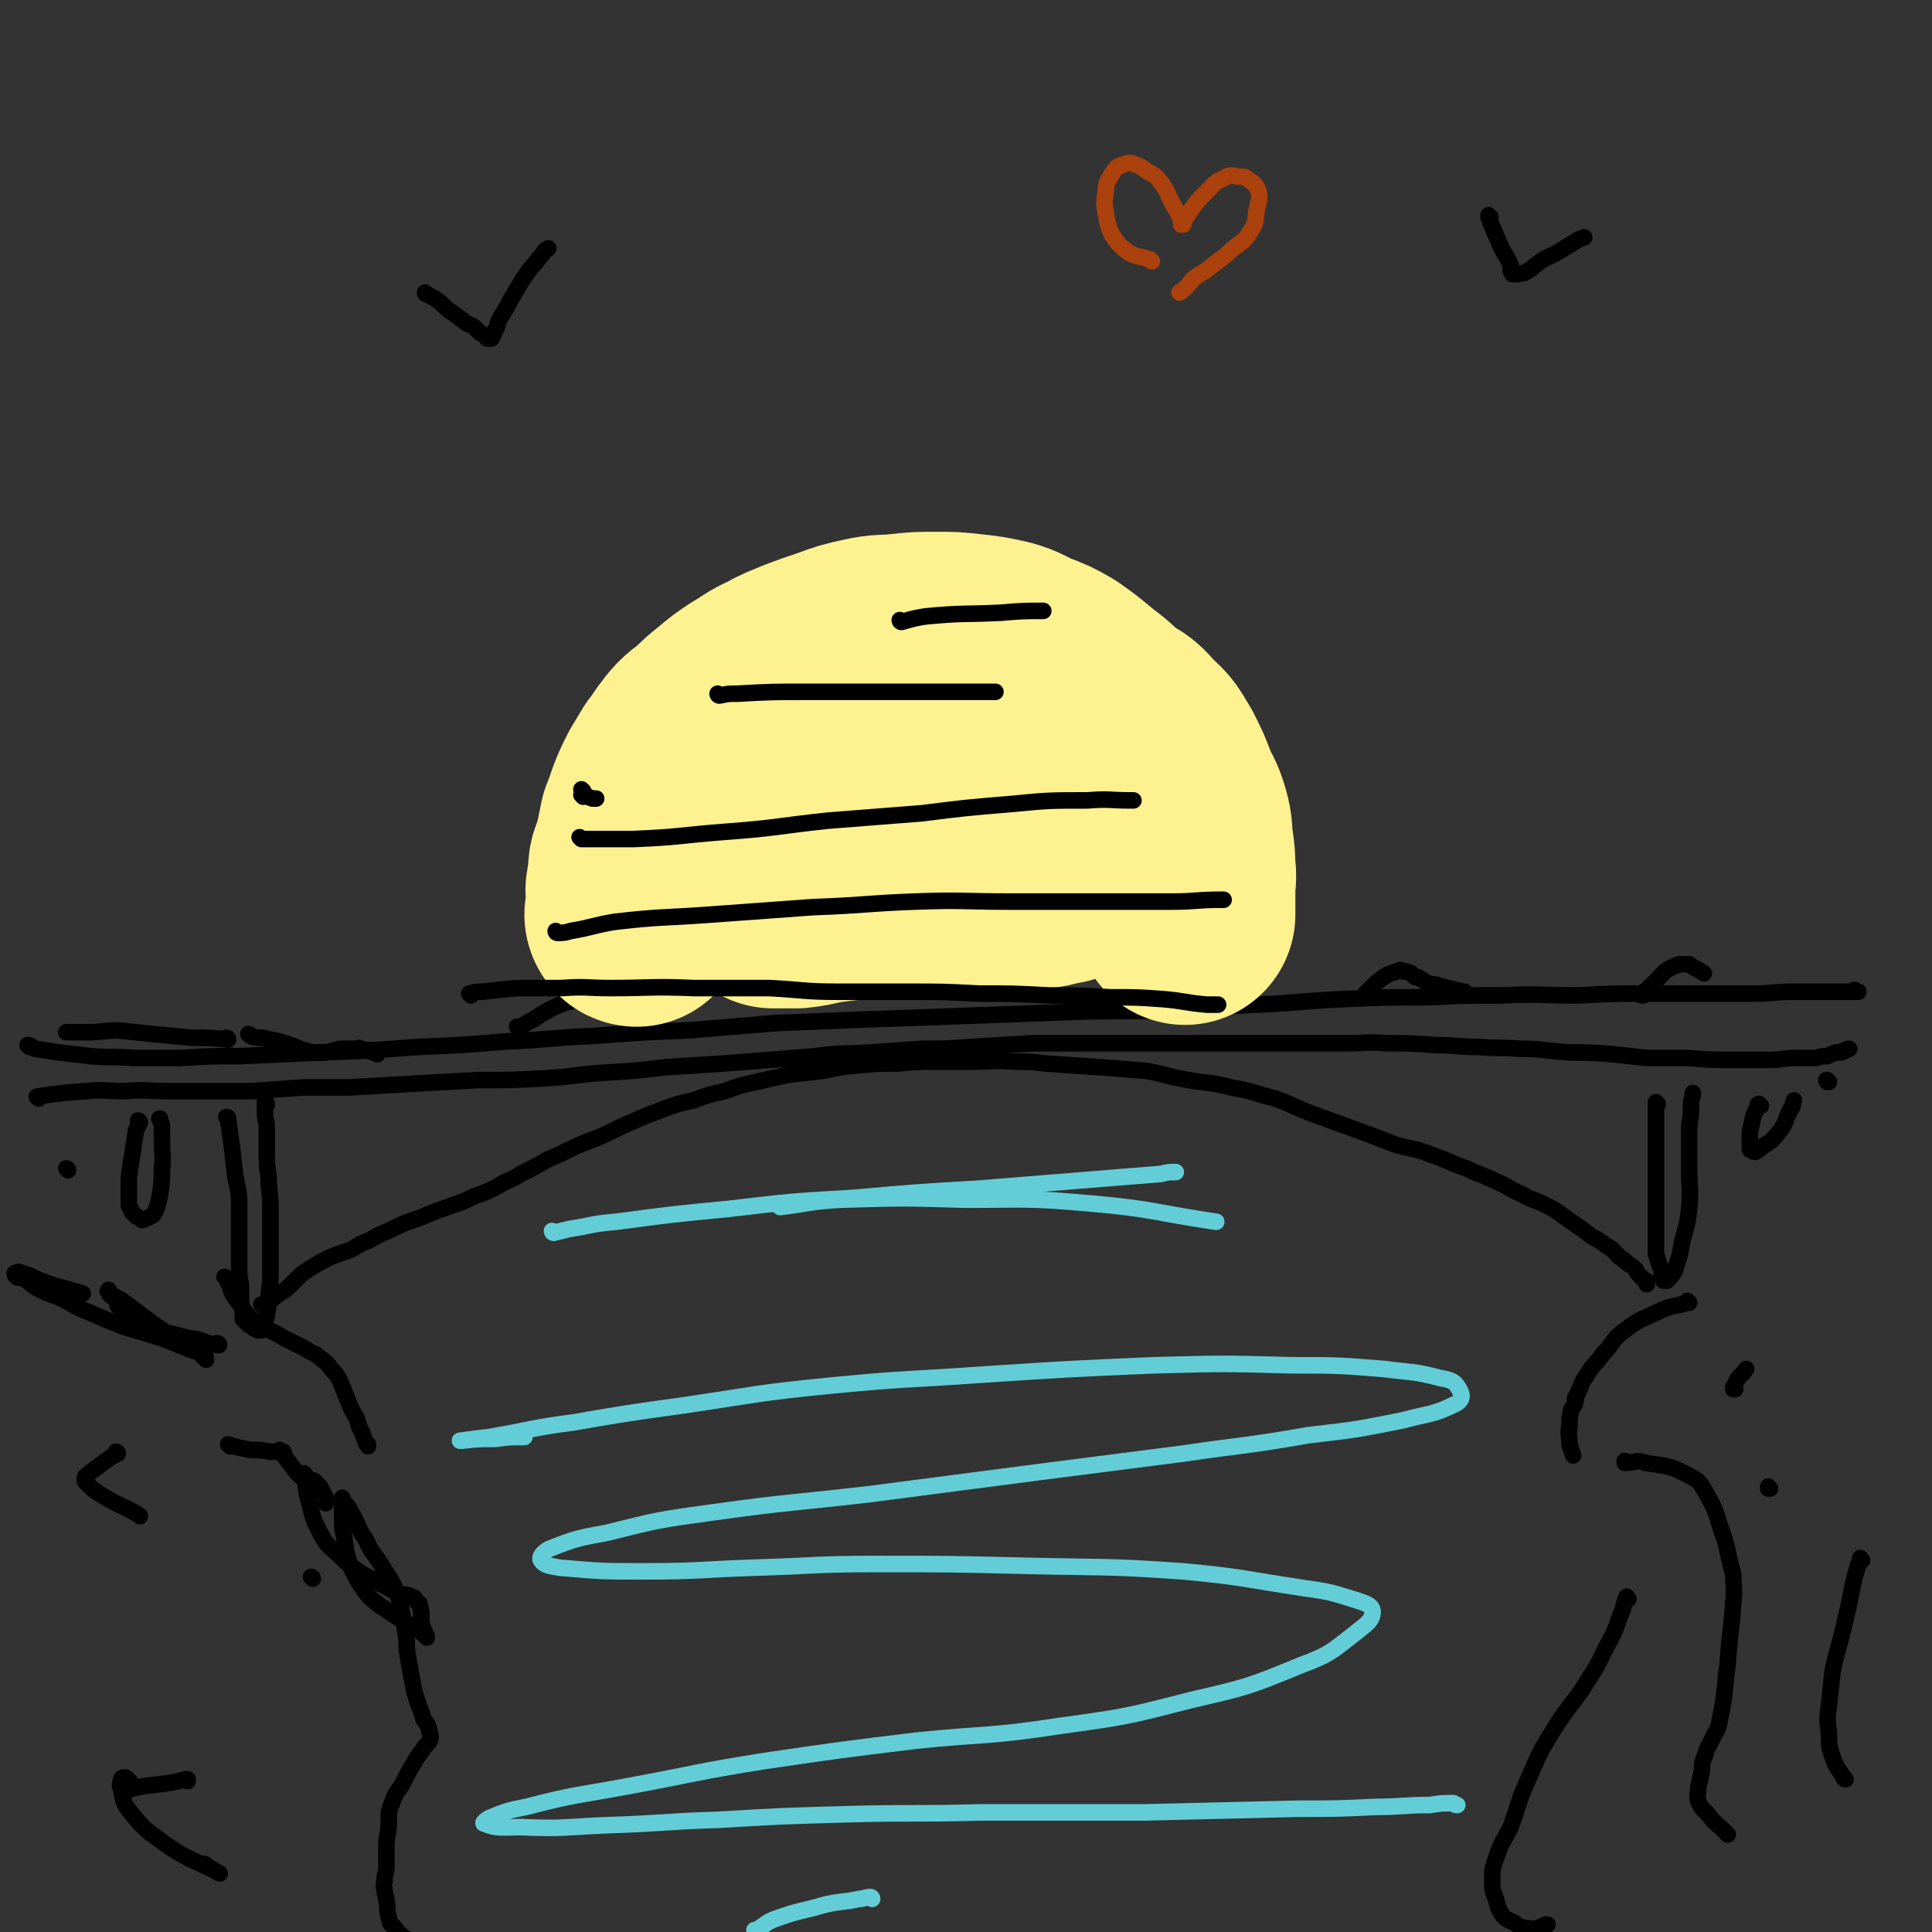 <svg viewBox='0 0 1050 1050' version='1.1' xmlns='http://www.w3.org/2000/svg' xmlns:xlink='http://www.w3.org/1999/xlink'><rect x="0" y="0" width="1050" height="1050" fill="#333333" stroke="none"/><g fill='none' stroke='rgb(0,0,0)' stroke-width='9' stroke-linecap='round' stroke-linejoin='round'><path d='M16,569c0,0 0,-1 -1,-1 0,0 1,0 1,1 0,0 0,0 0,0 0,0 0,-1 -1,-1 0,0 1,0 1,1 0,0 0,0 0,0 0,0 0,-1 -1,-1 0,0 1,0 1,1 0,0 0,0 0,0 0,0 0,-1 -1,-1 0,0 1,0 1,1 0,0 0,0 0,0 0,0 0,-1 -1,-1 0,0 1,0 1,1 0,0 0,0 0,0 0,0 0,-1 -1,-1 0,0 1,0 1,1 0,0 0,0 0,0 0,0 0,-1 -1,-1 0,0 1,0 1,1 0,0 0,0 0,0 0,0 0,-1 -1,-1 0,0 1,0 1,1 0,0 0,0 0,0 0,0 0,-1 -1,-1 0,0 1,0 1,1 0,0 0,0 0,0 0,0 -1,-1 -1,-1 2,0 2,1 4,2 7,1 7,1 13,2 9,1 9,1 17,2 12,1 12,0 24,1 12,0 12,0 25,0 16,-1 16,-1 32,-1 22,-1 22,-1 44,-2 27,-1 27,-1 53,-3 24,-1 24,-1 48,-3 24,-1 24,-2 48,-3 26,-2 26,-2 51,-3 24,-2 24,-2 48,-4 25,-1 25,-1 50,-2 28,-1 28,-1 56,-2 27,-1 27,-1 54,-2 25,-1 25,0 51,-1 25,-1 25,-2 50,-3 24,-1 24,-2 47,-3 23,-1 23,-1 46,-1 20,-1 20,-1 40,-1 21,-1 21,0 42,0 18,-1 18,-1 35,-1 17,0 17,0 34,0 13,0 13,0 26,0 11,0 11,-1 22,-1 8,0 8,0 17,0 4,0 4,0 8,0 1,0 1,0 3,0 2,0 2,0 4,0 1,0 1,0 1,0 0,0 0,0 0,0 0,0 0,-1 0,-1 -1,0 0,0 0,1 0,0 0,0 0,0 0,0 0,-1 0,-1 -1,0 0,0 0,1 0,0 0,0 0,0 0,0 0,-1 0,-1 -1,0 0,0 0,1 0,0 0,0 0,0 0,0 0,-1 0,-1 -1,0 0,1 0,1 0,0 0,0 1,0 0,0 0,0 0,0 0,0 0,0 0,0 0,0 0,0 1,0 0,0 0,0 0,0 '/><path d='M21,597c0,0 -1,-1 -1,-1 12,-2 14,-2 27,-3 10,-1 10,0 21,0 11,-1 11,0 23,0 10,0 10,0 21,0 13,0 13,0 25,0 14,-1 14,-1 28,-2 13,0 13,0 25,0 17,-1 17,-1 34,-2 18,-1 18,-1 36,-2 18,0 18,0 37,-1 16,-1 16,-2 31,-3 17,-1 17,-1 34,-3 15,-1 15,-1 31,-2 13,-1 13,-1 26,-2 12,-1 12,-1 24,-2 15,-2 15,-1 30,-2 14,-1 14,-1 28,-2 13,0 13,0 27,-1 17,-1 17,-1 33,-2 13,0 13,0 25,0 13,0 13,0 25,0 14,0 14,0 28,0 12,0 12,0 24,0 11,0 11,0 22,0 13,0 13,0 26,0 11,0 11,0 22,0 10,0 10,-1 20,0 14,0 14,0 27,1 12,0 12,1 24,1 11,1 11,0 22,1 13,0 13,1 27,2 12,0 12,0 24,1 9,1 9,1 18,2 11,0 11,0 22,0 13,1 13,1 25,1 10,0 10,0 20,0 7,0 7,-1 14,-1 5,0 5,0 11,0 3,-1 3,-1 6,-1 2,-1 2,-1 5,-2 1,0 2,0 3,0 1,-1 1,-1 1,-1 0,0 0,0 0,0 1,0 1,0 1,0 0,0 0,0 0,0 0,0 0,0 0,0 1,-1 1,-1 2,-1 0,0 0,0 0,0 '/><path d='M124,608c0,0 0,-1 -1,-1 0,0 1,0 1,1 0,0 0,0 0,0 0,0 0,-1 -1,-1 0,0 1,0 1,1 0,0 0,0 0,0 0,0 0,0 0,1 1,7 1,7 2,14 1,9 1,9 2,17 2,9 2,9 2,18 0,9 0,9 0,18 0,8 0,8 0,15 0,5 1,5 1,10 0,3 0,4 0,7 0,2 1,2 1,5 0,1 0,1 0,1 0,1 0,1 0,2 0,0 0,0 0,1 0,0 0,0 1,0 1,1 0,1 1,2 1,0 1,0 1,1 1,0 1,0 2,1 1,0 0,0 1,1 1,0 1,0 2,0 0,1 0,1 0,1 0,0 1,0 1,0 0,0 0,0 0,0 0,0 1,0 1,0 2,-4 2,-4 3,-8 1,-6 1,-6 1,-11 1,-8 1,-8 1,-16 0,-7 0,-7 0,-15 0,-8 0,-8 0,-16 0,-9 -1,-9 -1,-17 -1,-7 -1,-7 -1,-14 0,-7 0,-7 0,-14 0,-3 -1,-3 -1,-7 0,-2 0,-2 0,-5 0,-1 0,-1 0,-1 0,-1 0,-2 0,-1 0,0 1,2 1,2 0,1 0,0 0,0 '/><path d='M76,610c0,0 0,-1 -1,-1 0,0 1,0 1,1 0,0 0,0 0,0 0,0 0,-1 -1,-1 0,0 1,0 1,1 0,0 0,0 0,0 0,0 0,-1 -1,-1 0,0 1,0 1,1 0,0 0,0 0,0 -1,2 -1,2 -2,4 -1,6 -1,6 -2,13 -1,6 -1,6 -2,13 0,4 0,4 0,7 0,3 0,3 0,6 0,1 0,1 0,2 0,1 1,1 1,2 1,1 0,1 1,2 1,1 1,1 2,2 2,1 2,1 3,2 1,0 1,0 3,-1 2,-1 3,-1 4,-3 2,-4 2,-5 3,-10 1,-7 1,-7 1,-14 1,-7 0,-7 0,-15 0,-4 0,-4 0,-8 0,-2 -1,-2 -1,-4 -1,0 0,0 0,0 '/><path d='M37,636c0,0 0,-1 -1,-1 0,0 1,0 1,1 '/><path d='M901,600c-1,0 -1,-1 -1,-1 0,0 0,0 0,1 0,0 0,0 0,0 0,0 0,-1 0,-1 0,0 0,0 0,1 0,0 0,0 0,0 0,0 0,-1 0,-1 0,0 0,0 0,1 0,0 0,0 0,0 0,5 0,5 0,11 0,15 0,15 0,29 0,11 0,11 0,22 0,4 0,4 0,7 0,3 0,3 0,5 0,3 0,3 0,7 0,2 1,2 1,4 1,3 1,3 2,5 0,1 0,1 0,3 0,1 1,1 1,1 0,1 0,1 0,2 0,0 0,0 0,0 0,0 0,0 0,0 1,0 1,0 1,0 1,0 1,0 1,0 1,-1 1,-1 2,-2 2,-3 2,-2 3,-6 2,-6 2,-6 3,-12 2,-9 3,-9 4,-19 1,-11 0,-11 0,-22 0,-10 0,-10 0,-20 0,-6 1,-6 1,-12 0,-4 0,-4 1,-8 0,-1 0,-1 0,-1 '/><path d='M957,601c-1,0 -1,-1 -1,-1 0,0 0,0 0,1 0,0 0,0 0,0 0,0 0,-1 0,-1 0,0 0,0 0,1 0,0 0,0 0,0 0,0 0,-1 0,-1 -1,0 -1,1 -1,2 -2,4 -2,4 -3,9 -1,4 -1,4 -1,9 0,2 0,2 0,4 0,1 0,1 1,1 1,1 1,1 2,1 2,-1 2,-1 4,-3 5,-3 5,-3 9,-8 4,-5 3,-6 6,-12 2,-2 1,-3 2,-5 0,0 0,0 0,0 '/><path d='M994,588c-1,0 -1,-1 -1,-1 -1,0 0,0 0,1 0,0 0,0 0,0 0,0 0,-1 0,-1 -1,0 0,0 0,1 0,0 0,0 0,0 0,0 0,-1 0,-1 '/><path d='M143,710c0,0 0,-1 -1,-1 0,0 1,0 1,1 0,0 0,0 0,0 0,0 0,-1 -1,-1 0,0 1,0 1,1 0,0 0,0 0,0 0,0 1,0 1,0 5,-5 5,-5 11,-9 7,-6 6,-7 14,-12 5,-3 5,-3 11,-6 5,-2 6,-2 11,-4 5,-3 5,-3 10,-5 5,-3 5,-3 10,-5 6,-3 6,-3 11,-5 6,-2 6,-2 13,-5 5,-2 6,-2 11,-4 6,-2 6,-2 12,-5 6,-2 6,-2 12,-5 6,-4 7,-3 13,-7 8,-4 8,-4 15,-8 7,-3 7,-3 15,-7 7,-3 8,-3 15,-6 8,-4 8,-4 17,-8 7,-3 7,-3 15,-6 8,-3 8,-3 17,-5 8,-3 8,-3 17,-5 8,-3 8,-3 17,-5 9,-2 9,-2 18,-4 9,-1 9,-1 18,-2 10,-2 9,-2 19,-3 11,-1 11,-1 22,-1 10,-1 10,-1 20,-1 10,0 10,0 20,0 12,0 12,-1 24,0 8,0 8,0 16,1 15,1 15,1 30,2 13,1 13,1 25,2 11,2 11,3 23,5 11,2 12,1 23,4 12,2 12,3 24,6 11,4 11,5 22,9 11,4 11,4 22,8 11,4 11,4 21,8 11,3 11,2 21,6 9,3 9,4 18,7 8,4 8,3 16,7 7,3 7,4 14,7 7,4 8,3 15,7 6,3 6,4 12,8 6,4 6,4 11,8 4,2 4,2 8,5 4,2 4,3 7,6 3,2 3,2 5,4 2,1 2,1 4,3 1,2 1,2 2,3 1,1 1,1 2,2 0,1 1,0 1,1 1,0 1,0 1,1 0,0 0,-1 0,0 0,0 0,0 0,1 '/><path d='M136,563c0,0 0,-1 -1,-1 0,0 1,0 1,1 0,0 0,0 0,0 0,0 0,-1 -1,-1 0,0 1,0 1,1 0,0 0,0 0,0 0,0 0,-1 -1,-1 0,0 1,0 1,1 0,0 0,0 0,0 0,0 0,-1 -1,-1 0,0 1,0 1,1 0,0 0,0 0,0 0,0 0,-1 -1,-1 0,0 1,1 1,1 3,1 3,1 7,1 4,1 4,1 9,2 3,1 3,1 6,2 3,1 3,1 5,2 3,1 3,1 7,2 4,0 4,0 7,0 4,-1 4,-1 8,-2 3,0 3,0 5,0 2,0 2,0 4,0 1,0 1,-1 2,0 4,1 4,1 7,2 1,0 1,0 2,1 '/><path d='M282,559c0,0 -1,-1 -1,-1 0,0 0,0 1,1 0,0 0,0 0,0 0,0 -1,-1 -1,-1 0,0 0,0 1,1 0,0 0,0 0,0 0,0 -1,-1 -1,-1 0,0 0,0 1,1 0,0 0,0 0,0 0,0 -1,-1 -1,-1 0,0 0,0 1,1 0,0 0,0 0,0 4,-3 4,-3 8,-5 6,-4 6,-4 12,-7 5,-2 5,-2 9,-3 3,-2 3,-2 7,-3 2,-1 2,-1 4,-2 2,0 2,1 3,1 1,0 1,-1 2,0 2,0 2,1 4,2 3,1 3,1 6,1 1,1 1,1 2,1 '/><path d='M743,541c0,0 -1,-1 -1,-1 0,0 0,0 0,1 0,0 0,0 0,0 1,0 0,-1 0,-1 0,0 0,0 0,1 0,0 0,0 0,0 1,0 0,-1 0,-1 0,0 0,0 0,1 0,0 0,0 0,0 1,-2 1,-2 3,-4 3,-3 3,-3 7,-6 3,-2 4,-2 7,-3 2,-1 2,-1 4,0 2,0 2,0 4,1 1,1 1,1 2,2 2,0 2,0 3,1 2,1 2,1 3,2 3,1 3,1 5,1 3,1 3,1 7,2 4,1 4,1 9,2 0,0 0,0 0,0 '/><path d='M893,541c-1,0 -1,-1 -1,-1 0,0 0,0 0,1 0,0 0,0 0,0 0,0 0,-1 0,-1 0,0 0,0 0,1 0,0 0,0 0,0 0,0 0,-1 0,-1 0,0 0,1 0,1 1,-1 1,-2 3,-3 3,-3 3,-3 6,-6 3,-3 3,-4 7,-6 2,-1 2,-1 5,-2 0,0 0,0 1,0 2,0 2,0 4,0 1,1 1,1 3,2 2,1 2,1 5,3 0,0 0,0 0,0 '/><path d='M124,565c0,0 0,-1 -1,-1 0,0 1,1 1,1 -9,-1 -10,-1 -20,-1 -10,-1 -10,-1 -21,-2 -9,-1 -9,-1 -19,-2 -8,0 -8,1 -16,1 -6,0 -8,0 -12,0 0,0 2,0 4,0 '/><path d='M123,695c0,0 0,-1 -1,-1 0,0 1,0 1,1 0,0 0,0 0,0 0,0 0,-1 -1,-1 0,0 1,0 1,1 0,0 0,0 0,0 3,6 2,7 6,12 5,7 5,8 12,13 6,4 7,3 13,7 6,3 6,3 12,6 4,3 5,2 8,5 4,3 4,3 6,6 3,3 3,3 5,7 2,5 2,5 4,10 2,5 2,5 5,10 1,4 1,4 3,8 1,3 1,3 2,5 0,1 0,1 1,1 0,0 0,0 0,1 '/><path d='M119,731c0,0 0,-1 -1,-1 0,0 1,0 1,1 0,0 -1,0 -1,0 -5,-1 -5,-1 -10,-3 -7,-1 -7,-1 -14,-3 -5,-1 -5,-1 -10,-3 -4,-2 -4,-2 -8,-5 -3,-1 -2,-2 -5,-3 -3,-2 -4,-1 -6,-3 -2,-2 -1,-3 -2,-5 -1,-1 -2,-1 -3,-2 -1,-1 -1,-1 -1,-2 -1,0 0,-1 0,-1 0,0 0,1 1,2 4,3 4,2 8,5 8,6 8,6 16,12 8,5 7,6 15,11 4,3 5,2 9,4 2,2 3,3 4,4 0,0 0,-2 -1,-3 -4,-2 -4,-1 -9,-3 -7,-3 -7,-3 -15,-6 -10,-3 -10,-3 -20,-6 -10,-4 -10,-4 -19,-8 -8,-3 -8,-4 -16,-8 -6,-2 -6,-2 -12,-5 -4,-2 -3,-3 -7,-5 -2,-1 -2,0 -4,-1 -1,-1 -1,-1 -1,-2 0,0 0,0 0,0 2,-1 2,-1 4,0 5,1 5,2 10,4 11,4 13,4 23,7 0,0 -1,0 -2,0 '/><path d='M125,786c0,0 0,-1 -1,-1 0,0 1,0 1,1 0,0 0,0 0,0 0,0 0,-1 -1,-1 0,0 1,0 1,1 1,0 1,0 2,0 4,1 4,1 9,2 5,0 5,0 11,1 3,0 4,0 6,0 1,0 0,0 0,0 0,0 0,0 0,0 0,0 -1,-1 -1,-1 0,0 1,1 2,1 1,2 0,2 1,3 3,4 3,4 6,8 1,1 1,1 2,2 1,1 2,1 3,2 3,0 3,0 5,1 1,1 1,1 2,2 1,1 1,1 2,3 1,2 1,2 2,4 0,1 0,2 0,3 0,0 0,0 0,0 '/><path d='M64,790c0,0 0,-1 -1,-1 0,0 1,0 1,1 0,0 0,0 0,0 -4,2 -4,2 -8,5 -4,3 -4,3 -8,6 -1,1 -2,1 -2,3 0,1 0,1 1,2 4,4 4,4 9,7 8,5 8,4 17,9 2,1 2,1 3,2 '/><path d='M170,858c0,0 -1,-1 -1,-1 0,0 1,0 1,1 0,0 0,0 0,0 0,0 -1,-1 -1,-1 0,0 1,0 1,1 0,0 0,0 0,0 0,0 -1,-1 -1,-1 0,0 1,0 1,1 '/><path d='M166,802c0,0 -1,-1 -1,-1 0,0 1,0 1,1 0,0 0,0 0,0 0,0 -1,-2 -1,-1 1,5 1,6 2,12 3,10 2,11 7,20 4,8 5,7 11,13 5,5 6,5 11,9 6,3 6,3 11,6 5,2 5,3 10,5 3,1 4,0 7,2 2,0 1,1 2,2 1,1 2,1 2,2 1,2 0,2 1,4 0,2 0,2 0,4 0,2 0,2 1,5 0,1 1,1 1,3 1,1 1,1 1,2 0,0 0,0 0,0 0,0 0,0 0,0 -2,-2 -2,-2 -3,-3 -5,-3 -5,-3 -10,-6 -6,-4 -6,-4 -12,-8 -5,-4 -6,-4 -10,-10 -4,-6 -4,-6 -7,-13 -2,-7 -2,-7 -3,-15 -1,-4 -1,-4 -1,-9 0,-4 0,-4 0,-8 0,-2 0,-2 0,-3 0,-1 0,-1 0,-1 0,0 0,0 0,1 2,3 3,3 5,7 4,7 3,8 8,15 3,7 4,7 8,13 4,7 5,7 8,14 3,7 2,7 4,15 1,6 1,6 2,12 0,5 0,5 1,11 1,6 1,6 2,11 1,6 1,6 3,12 1,4 2,4 3,9 1,2 2,2 3,5 0,2 1,3 1,5 0,1 0,1 -1,3 -2,2 -2,2 -4,5 -2,3 -2,2 -4,6 -3,5 -3,5 -6,11 -3,5 -4,5 -6,11 -3,7 -1,7 -2,15 -1,5 -1,5 -1,10 0,5 0,5 0,10 0,3 -1,3 -1,7 0,2 -1,2 0,5 0,3 1,3 1,6 1,4 0,4 1,8 1,3 0,4 3,6 3,4 3,4 7,7 4,2 4,2 8,3 4,1 4,1 8,2 3,0 3,0 6,1 1,1 1,1 1,2 0,3 0,3 -1,6 -2,4 -1,5 -4,9 -4,4 -4,4 -9,8 -5,4 -6,3 -11,6 0,0 0,0 0,0 '/><path d='M102,968c0,0 0,-1 -1,-1 0,0 1,0 1,0 0,0 0,0 0,0 -1,0 -1,0 -1,0 -8,2 -8,2 -17,3 -8,1 -8,1 -16,3 0,0 0,1 -1,1 0,0 0,1 0,0 1,0 2,0 3,-2 1,0 1,0 2,-1 0,-1 -1,-1 -1,-2 -1,-1 0,-1 -1,-1 -1,-1 -1,-2 -2,-2 -1,0 -2,0 -2,1 -1,3 -1,3 0,6 1,6 1,7 5,12 8,10 9,10 20,18 13,9 20,10 28,15 2,1 -4,-2 -8,-5 '/><path d='M918,708c-1,0 -1,-1 -1,-1 0,0 0,0 0,1 0,0 0,0 0,0 0,0 0,-1 0,-1 0,0 0,0 0,1 -6,2 -7,1 -14,4 -10,5 -11,4 -20,11 -7,5 -6,7 -12,13 -4,6 -5,5 -9,12 -3,4 -2,4 -4,8 -1,2 -1,2 -2,4 0,0 0,0 0,1 0,0 0,0 0,0 1,0 0,-1 0,-1 0,0 0,1 0,2 0,2 -1,2 -2,4 -1,4 -1,5 -1,9 -1,5 0,5 0,10 1,3 1,3 2,6 0,0 0,0 0,0 '/><path d='M885,869c0,0 -1,-1 -1,-1 0,0 0,0 0,1 0,0 0,0 0,0 1,0 0,-1 0,-1 0,0 0,0 0,1 0,0 0,0 0,0 1,0 0,-2 0,-1 -2,4 -1,5 -3,9 -4,11 -4,11 -9,20 -5,11 -6,11 -12,21 -7,10 -8,10 -15,21 -8,13 -8,13 -14,27 -6,13 -5,13 -10,27 -4,8 -5,8 -8,17 -2,6 -2,6 -2,12 0,5 0,5 2,10 1,4 1,5 3,8 2,3 3,3 7,5 3,2 4,3 8,3 5,1 5,-1 10,-2 0,0 -1,0 -1,0 '/><path d='M884,795c0,0 -1,-1 -1,-1 0,0 0,0 0,1 0,0 0,0 0,0 1,0 1,0 1,0 5,0 5,-2 10,0 12,2 13,1 24,7 6,3 6,4 9,9 5,9 5,9 8,19 3,8 3,9 5,18 1,4 1,4 2,8 0,7 1,7 0,15 -1,16 -2,16 -3,33 -2,14 -1,15 -4,29 -1,6 -1,6 -4,11 -2,5 -3,5 -4,9 -2,5 -2,5 -2,9 -1,5 -1,5 -2,9 0,4 -1,5 0,8 2,5 3,4 6,8 3,4 4,4 8,8 1,1 1,1 2,2 '/><path d='M943,755c-1,0 -1,-1 -1,-1 0,0 0,0 0,1 0,0 0,0 0,0 0,0 0,-1 0,-1 0,0 0,0 0,1 0,0 0,0 0,0 1,-3 1,-3 2,-5 2,-3 3,-3 5,-6 0,0 0,0 0,0 '/><path d='M1012,848c-1,0 -1,-2 -1,-1 -5,15 -4,17 -8,33 -3,14 -4,14 -7,28 -1,9 -1,10 -2,19 -1,7 -1,8 0,15 0,7 0,7 2,13 2,6 3,6 6,11 0,1 1,1 1,1 '/><path d='M962,809c-1,0 -1,-1 -1,-1 0,0 0,0 0,1 0,0 0,0 0,0 0,0 0,-1 0,-1 0,0 0,0 0,1 '/><path d='M232,160c0,0 -1,0 -1,-1 0,0 1,1 1,1 0,0 0,0 0,0 0,0 -1,0 -1,-1 0,0 1,1 1,1 0,0 0,0 0,0 0,0 -1,0 -1,-1 0,0 1,1 1,1 0,0 0,0 0,0 2,1 2,1 4,2 6,4 5,5 10,8 4,3 4,3 8,6 3,1 3,1 5,3 1,1 1,1 2,2 2,1 2,1 3,2 1,0 0,1 1,1 0,0 1,0 1,0 0,0 0,0 0,0 0,0 0,0 0,0 0,0 1,0 1,0 2,-3 1,-3 3,-6 1,-4 1,-4 3,-7 3,-5 3,-5 5,-9 3,-5 3,-5 6,-10 2,-3 2,-3 5,-7 3,-3 3,-4 6,-7 1,-2 1,-2 3,-3 0,0 0,0 0,0 '/><path d='M810,118c0,0 -1,0 -1,-1 0,0 0,1 0,1 0,0 0,0 0,0 1,0 0,0 0,-1 0,0 0,1 0,1 0,0 0,0 0,0 1,0 0,0 0,-1 0,0 0,1 0,1 1,1 1,2 1,3 2,4 2,5 4,9 2,5 2,5 5,10 1,2 1,2 2,4 0,1 0,1 0,3 0,1 1,0 1,1 0,0 0,1 0,1 0,0 1,0 1,0 1,0 1,0 2,0 2,-1 2,0 4,-1 4,-2 4,-3 7,-5 4,-3 5,-3 9,-5 5,-3 5,-3 10,-6 3,-2 3,-2 6,-3 0,0 0,0 0,0 '/><path d='M596,377c0,0 -1,-1 -1,-1 0,0 0,0 0,1 0,0 0,0 0,0 1,0 0,-1 0,-1 0,0 0,0 0,1 0,0 0,0 0,0 1,1 1,1 1,2 2,4 2,4 4,8 2,3 2,4 3,7 1,2 1,2 2,4 0,0 1,1 1,1 2,0 2,0 3,0 2,-1 2,-2 4,-3 5,-2 5,-2 10,-5 5,-2 7,-3 9,-5 1,0 -1,1 -3,2 '/></g>
<g fill='none' stroke='rgb(254,241,144)' stroke-width='120' stroke-linecap='round' stroke-linejoin='round'><path d='M417,466c0,0 -1,-1 -1,-1 0,0 0,0 1,1 0,0 0,0 0,0 0,0 -1,-1 -1,-1 0,0 0,0 1,1 0,0 0,0 0,0 0,0 -1,0 -1,-1 0,0 1,0 1,0 2,-8 2,-9 4,-17 5,-12 4,-12 10,-23 5,-10 5,-10 12,-19 7,-9 6,-10 16,-18 8,-6 9,-6 18,-10 11,-4 12,-4 23,-6 11,-1 11,-1 22,0 9,0 9,1 18,3 8,3 8,3 16,7 6,3 6,3 11,7 4,4 4,4 7,8 3,5 4,5 6,10 1,5 1,5 1,11 1,5 1,5 1,10 1,4 0,4 0,9 0,4 0,4 0,9 0,3 0,3 0,7 0,2 0,2 0,4 0,1 0,1 0,3 0,2 0,2 0,5 0,0 1,1 0,1 0,1 -1,1 -1,2 0,0 0,1 0,1 0,0 0,0 0,0 0,0 0,0 0,0 0,0 0,0 0,1 0,0 0,0 0,0 0,0 0,0 0,0 0,0 0,0 0,1 0,0 1,1 0,1 0,1 0,1 -2,2 -2,1 -2,1 -4,1 -7,2 -7,2 -15,3 -8,1 -8,1 -17,2 -12,0 -12,0 -24,0 -11,1 -11,1 -23,2 -10,0 -10,0 -20,1 -9,0 -9,0 -18,1 -8,1 -8,1 -15,2 -6,0 -6,0 -12,1 -3,1 -3,1 -6,1 -2,0 -2,0 -3,0 -1,0 -1,0 -2,0 0,0 0,0 1,0 1,0 1,0 3,0 5,0 5,0 9,0 9,-1 9,-2 17,-3 12,-2 12,-1 24,-2 11,-2 11,-2 23,-4 11,-1 11,-1 21,-3 11,-1 11,-2 21,-3 10,-1 10,-1 21,-2 9,-1 9,-1 18,-1 8,0 8,0 16,0 6,-1 6,-1 12,-1 7,-1 7,0 13,0 4,0 4,0 8,0 3,0 3,0 5,0 2,0 2,0 4,0 1,0 1,-1 2,0 1,0 1,0 1,1 0,0 0,0 0,0 1,0 1,0 1,0 0,0 0,0 0,0 0,0 0,0 0,0 1,0 0,-1 0,-1 0,0 0,1 0,1 1,-2 1,-2 1,-4 1,-4 1,-4 0,-8 0,-5 -1,-5 -3,-10 -2,-6 -2,-6 -5,-11 -3,-6 -3,-6 -6,-12 -3,-5 -4,-5 -7,-11 -5,-6 -5,-6 -9,-13 -6,-7 -5,-8 -11,-14 -6,-6 -7,-6 -13,-11 -6,-5 -6,-5 -13,-10 -7,-4 -7,-4 -15,-7 -7,-3 -7,-4 -14,-6 -9,-2 -9,-2 -18,-3 -9,-1 -9,-1 -18,-1 -10,0 -10,0 -19,1 -10,1 -10,0 -19,2 -9,2 -9,2 -17,5 -9,3 -9,3 -17,6 -7,3 -8,3 -15,7 -7,3 -7,4 -14,8 -6,4 -6,4 -12,9 -5,4 -5,4 -10,9 -5,4 -6,4 -10,9 -4,5 -4,6 -8,11 -3,5 -3,5 -6,10 -3,6 -3,6 -5,11 -2,6 -2,6 -4,11 -1,5 -1,5 -2,10 -1,4 -1,4 -2,8 -1,3 -2,3 -2,7 0,2 0,2 0,5 -1,2 -1,2 -1,5 -1,1 0,1 0,3 0,2 0,2 0,4 0,2 0,2 0,3 0,1 0,1 0,2 0,1 0,1 0,2 0,0 0,0 0,1 0,0 0,0 0,0 0,0 -1,-1 -1,-1 0,0 0,0 1,1 0,0 0,0 0,0 0,0 -1,0 -1,-1 0,0 0,0 1,-1 3,-4 3,-4 7,-9 5,-8 4,-8 9,-16 6,-9 5,-9 12,-17 8,-9 8,-9 17,-18 9,-9 8,-10 18,-18 11,-9 12,-9 25,-16 13,-7 13,-8 26,-13 13,-5 13,-5 27,-7 14,-3 14,-2 29,-3 14,-1 14,-2 28,-2 13,1 13,2 25,4 9,1 9,1 18,3 8,2 9,2 16,6 8,4 8,4 14,11 7,6 6,6 11,14 4,8 4,8 7,16 3,7 4,7 6,14 2,7 1,7 2,14 1,7 1,7 1,13 1,5 0,6 0,11 0,4 0,4 0,8 0,3 0,3 0,6 0,0 0,0 0,0 '/></g>
<g fill='none' stroke='rgb(0,0,0)' stroke-width='9' stroke-linecap='round' stroke-linejoin='round'><path d='M256,541c0,0 -1,-1 -1,-1 0,0 0,0 1,1 0,0 0,0 0,0 0,0 -1,-1 -1,-1 3,-1 4,-1 7,-1 9,-1 9,-1 19,-2 12,0 12,0 24,0 14,-1 14,0 27,0 22,0 22,-1 45,0 20,0 20,0 41,0 19,1 19,2 38,2 19,0 19,0 37,0 20,0 20,0 39,1 19,0 19,0 38,1 16,0 16,0 33,1 15,0 15,0 29,1 12,1 12,2 24,3 3,0 3,0 6,0 '/><path d='M303,507c0,0 -1,-1 -1,-1 0,0 0,1 1,1 3,0 4,0 7,-1 12,-2 12,-3 24,-5 26,-3 26,-2 53,-4 28,-2 28,-2 55,-4 28,-1 28,-2 55,-3 26,-1 26,0 52,0 23,0 23,0 46,0 21,0 21,0 42,0 13,0 13,-1 26,-1 1,0 1,0 2,0 '/><path d='M316,456c0,0 -1,-1 -1,-1 0,0 0,0 1,1 0,0 0,0 0,0 0,0 -1,-1 -1,-1 0,0 0,0 1,1 0,0 0,0 0,0 14,0 14,0 28,0 25,-1 25,-2 51,-4 27,-2 27,-3 55,-6 26,-2 26,-2 51,-4 24,-3 24,-3 48,-5 21,-2 21,-2 42,-2 12,-1 12,0 23,0 1,0 1,0 2,0 '/><path d='M391,378c0,0 -1,-1 -1,-1 0,0 0,1 1,1 5,-1 5,-1 10,-1 18,-1 18,-1 36,-1 23,0 23,0 45,0 21,0 21,0 43,0 8,0 8,0 16,0 0,0 0,0 0,0 '/><path d='M490,338c0,0 -1,-1 -1,-1 0,0 0,1 1,1 0,0 0,0 0,0 7,-2 7,-2 13,-3 21,-2 21,-1 41,-2 12,-1 12,-1 23,-1 0,0 0,0 0,0 '/><path d='M317,433c0,0 -1,-1 -1,-1 0,0 0,0 1,1 0,0 0,0 0,0 0,0 -1,-1 -1,-1 2,0 3,1 6,2 1,0 1,0 2,0 '/><path d='M317,430c0,0 -1,-1 -1,-1 0,0 0,0 1,1 0,0 0,0 0,0 0,0 -1,-1 -1,-1 '/></g>
<g fill='none' stroke='rgb(99,205,215)' stroke-width='9' stroke-linecap='round' stroke-linejoin='round'><path d='M301,670c0,0 -1,-1 -1,-1 0,0 0,1 1,1 4,-1 4,-1 8,-2 13,-2 13,-3 26,-4 30,-4 30,-4 61,-7 34,-4 34,-4 68,-6 34,-3 34,-3 68,-5 50,-4 50,-4 99,-8 4,-1 4,-1 8,-1 '/><path d='M424,656c0,0 -1,-1 -1,-1 0,0 0,0 1,1 0,0 0,0 0,0 0,0 -1,-1 -1,-1 0,0 0,0 1,1 0,0 0,0 0,0 16,-2 16,-3 33,-4 34,-1 34,-1 67,0 34,0 34,-1 68,2 35,3 35,5 69,10 '/><path d='M285,781c0,0 0,-1 -1,-1 0,0 0,1 0,1 -7,0 -7,0 -15,1 -9,0 -9,0 -18,1 0,0 -1,0 -1,0 7,-1 8,-1 16,-2 23,-4 23,-5 46,-8 29,-5 29,-5 58,-9 41,-6 41,-7 82,-11 41,-4 41,-3 83,-6 46,-3 46,-3 92,-5 38,-1 38,-1 75,0 25,0 25,0 50,2 15,2 16,1 31,5 6,1 8,2 10,6 2,3 2,6 -2,8 -12,6 -14,5 -29,9 -25,5 -25,5 -51,8 -34,6 -34,5 -68,10 -39,5 -39,5 -78,10 -46,6 -46,6 -92,12 -43,5 -43,4 -86,10 -29,4 -29,4 -57,11 -16,3 -17,3 -32,9 -3,2 -5,4 -4,6 2,3 5,3 10,4 23,2 23,2 46,2 30,0 30,-1 60,-2 33,-1 33,-2 67,-2 40,0 40,0 81,1 42,1 42,0 85,3 32,3 32,4 65,9 14,2 14,2 27,6 6,2 11,3 11,7 0,5 -4,7 -10,12 -13,10 -13,11 -29,17 -29,12 -30,12 -60,19 -35,9 -35,9 -71,14 -39,6 -39,4 -78,8 -41,5 -41,5 -82,11 -38,6 -38,7 -76,14 -27,5 -27,4 -54,11 -10,2 -10,2 -20,6 -2,1 -4,3 -3,3 7,3 10,2 20,2 23,1 23,0 46,-1 31,-1 31,-2 62,-3 34,-2 34,-2 69,-3 36,-1 36,0 73,-1 45,0 45,0 89,0 42,-1 42,-1 84,-2 21,0 21,0 42,-1 14,0 14,-1 29,-1 6,-1 7,-1 13,-1 1,1 1,1 2,1 0,0 0,0 0,0 '/><path d='M474,1032c0,0 0,-1 -1,-1 -3,0 -3,1 -6,1 -9,2 -9,1 -18,3 -14,4 -14,3 -28,8 -5,2 -5,3 -10,6 -1,0 -1,0 -1,0 '/></g>
<g fill='none' stroke='rgb(171,65,13)' stroke-width='9' stroke-linecap='round' stroke-linejoin='round'><path d='M643,122c0,0 -1,0 -1,-1 0,0 0,1 0,1 0,0 0,0 0,0 1,0 0,0 0,-1 0,0 0,1 0,1 0,0 0,0 0,0 1,0 0,0 0,-1 0,0 1,0 0,0 -1,-5 -2,-5 -4,-9 -4,-7 -3,-8 -8,-14 -3,-4 -4,-3 -8,-6 -3,-2 -3,-2 -6,-3 -3,-1 -4,0 -7,1 -3,1 -3,2 -5,5 -2,4 -3,4 -3,9 -1,6 -1,6 0,12 1,6 1,6 3,11 4,6 4,6 9,10 5,3 6,2 12,4 1,1 1,1 1,1 '/><path d='M643,122c0,0 -1,0 -1,-1 0,0 0,1 0,1 0,0 0,0 0,0 1,0 0,0 0,-1 0,0 0,1 0,1 2,-3 2,-3 4,-6 4,-6 4,-6 9,-11 5,-5 5,-6 10,-8 3,-2 4,-2 8,-1 3,0 4,0 6,2 3,2 4,3 5,6 1,5 0,5 -1,10 -1,6 0,7 -3,11 -4,7 -5,6 -11,11 -5,5 -5,4 -11,9 -5,4 -5,3 -10,7 -3,4 -3,4 -7,7 0,0 0,0 0,0 '/></g>
</svg>
